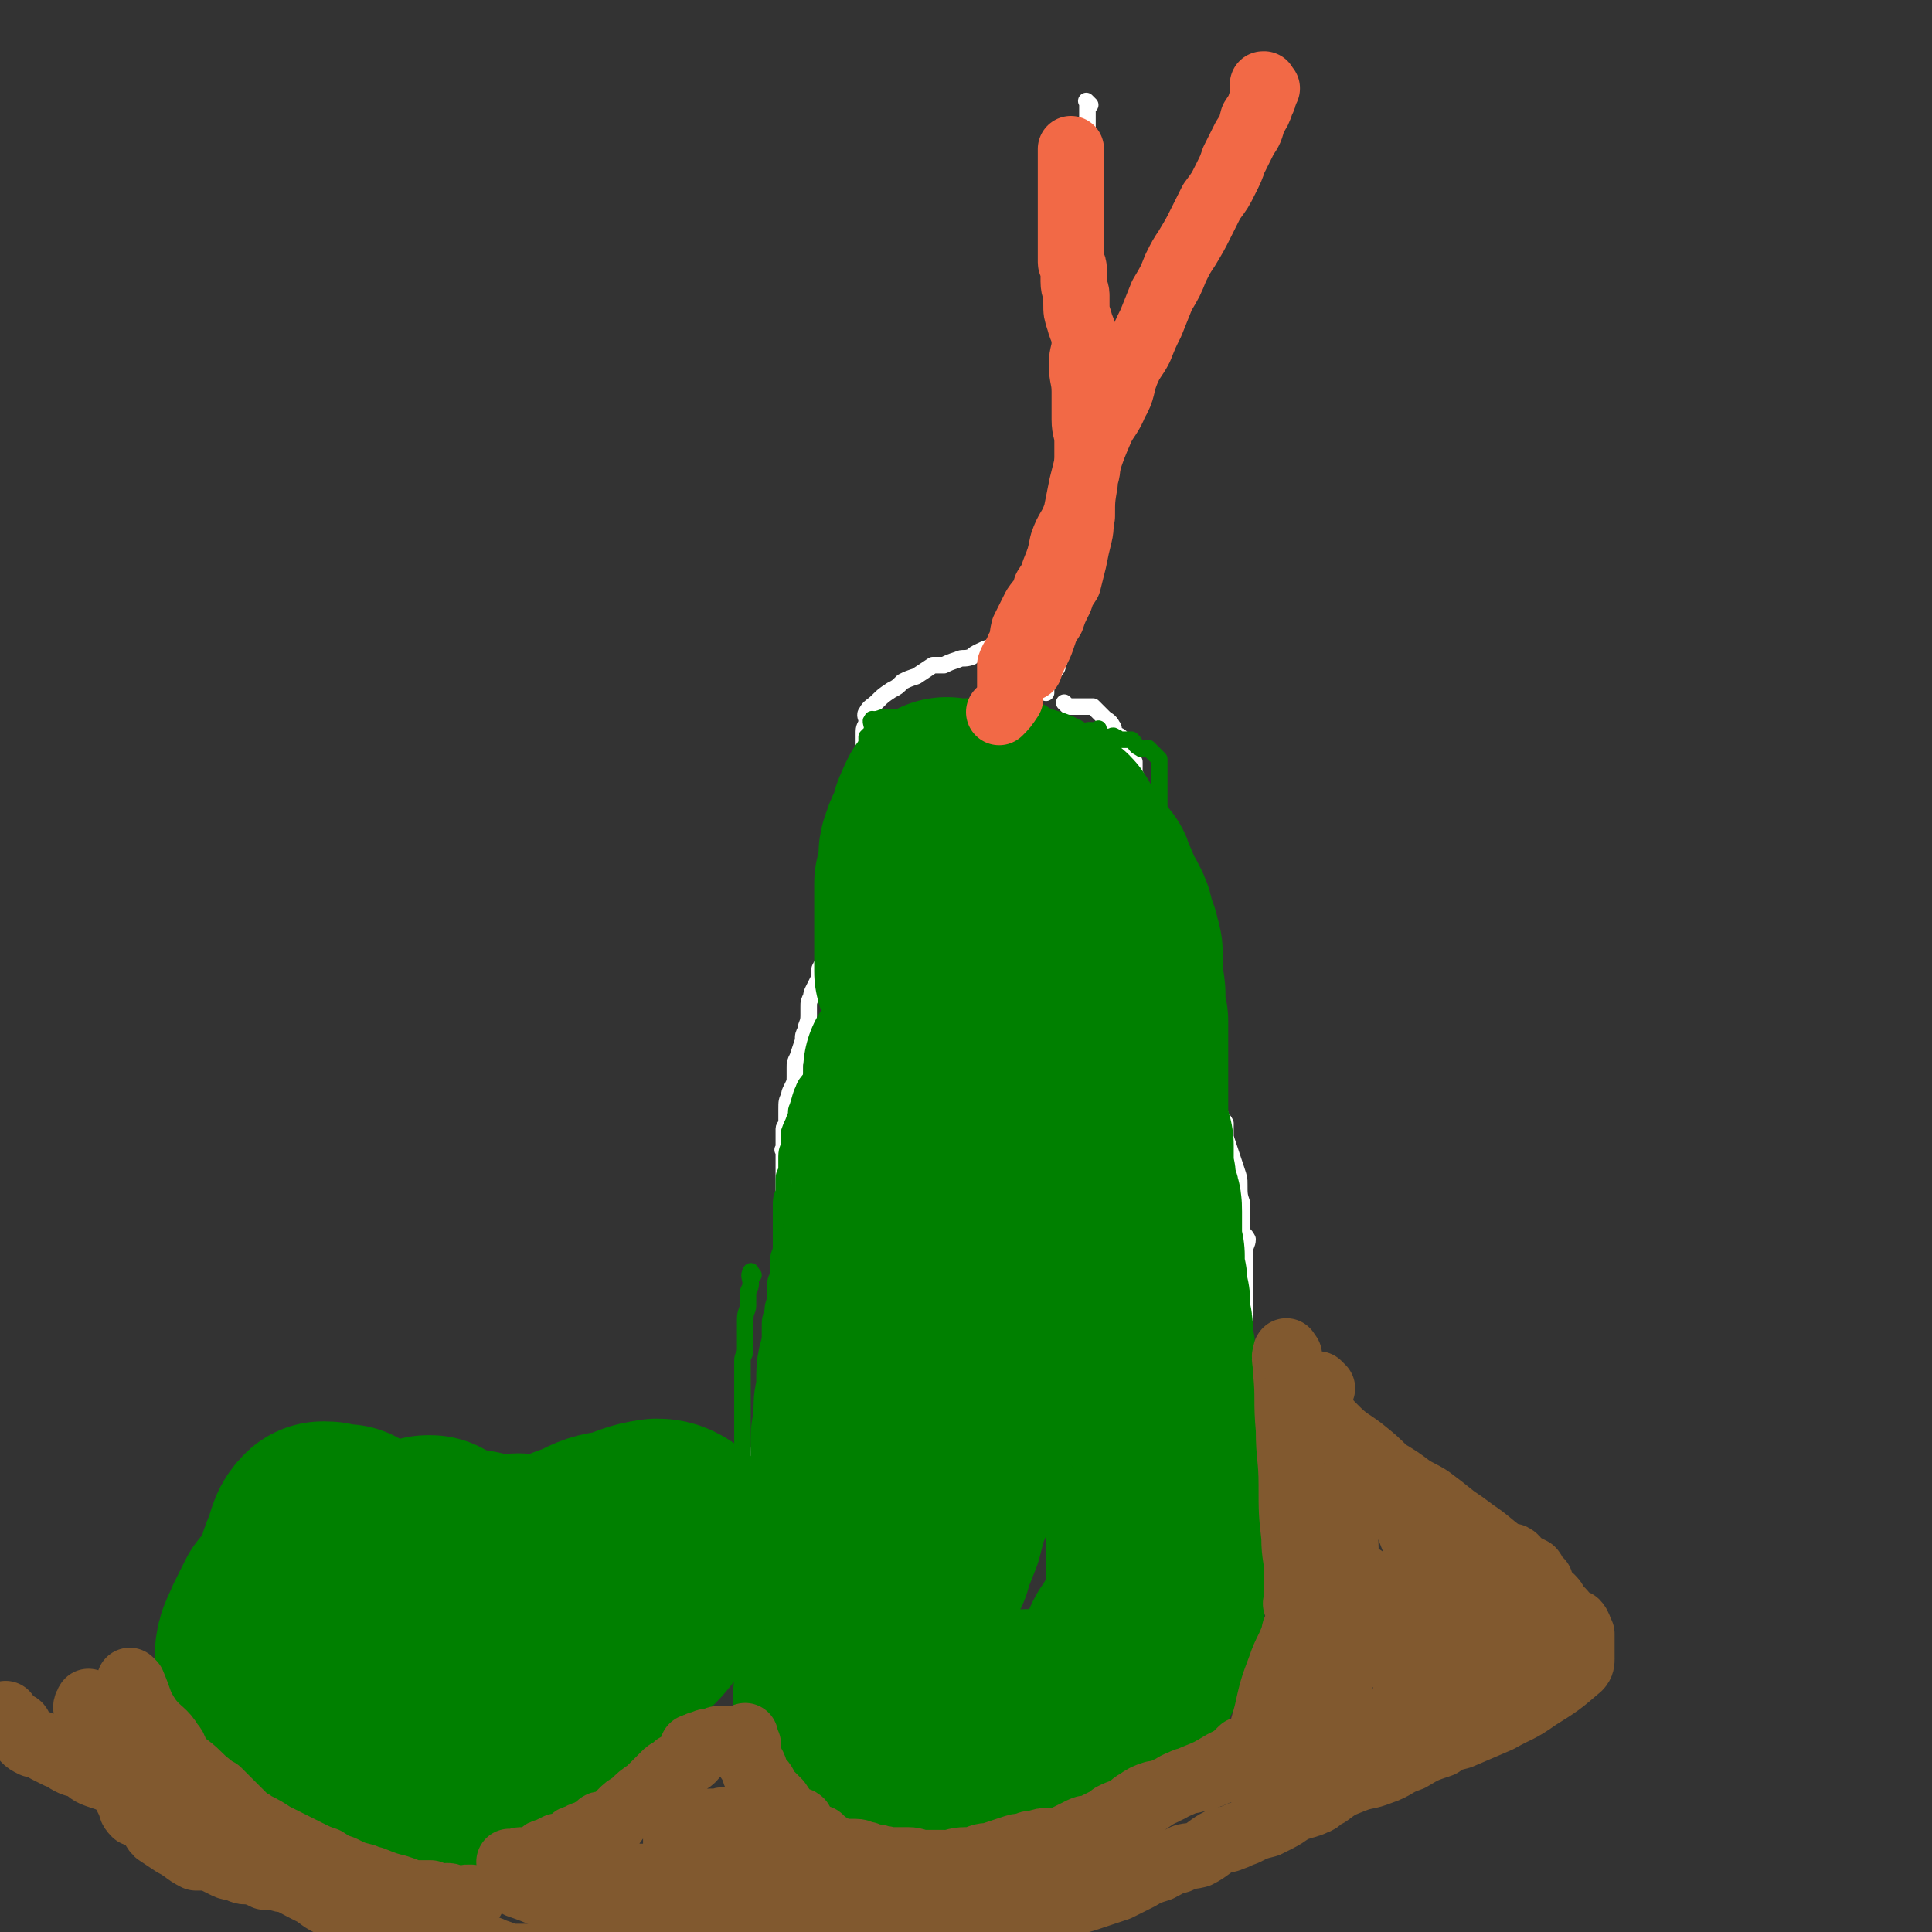<svg viewBox='0 0 700 700' version='1.1' xmlns='http://www.w3.org/2000/svg' xmlns:xlink='http://www.w3.org/1999/xlink'><rect x="0" y="0" width="700" height="700" fill="#333333" stroke="none"/><g fill='none' stroke='#FFFFFF' stroke-width='6' stroke-linecap='round' stroke-linejoin='round'><path d='M395,38c-1,-1 -1,-1 -1,-1 -1,-1 0,0 0,0 0,3 0,3 0,7 0,1 0,1 0,3 0,1 0,1 0,3 0,3 0,3 -1,6 0,3 0,3 -1,6 0,3 0,3 -1,6 0,3 0,3 -1,6 0,3 0,3 -1,5 0,3 -1,3 -1,6 0,3 0,3 0,7 0,2 0,2 0,4 0,0 0,0 0,1 0,2 0,2 0,4 0,3 -1,3 -1,6 0,1 0,1 0,3 0,2 0,2 0,4 0,1 0,1 0,3 0,1 0,1 0,3 0,1 0,1 0,2 0,1 0,1 0,3 0,1 0,1 0,3 0,1 0,1 0,2 0,0 0,0 0,1 0,1 0,1 0,2 0,0 0,0 0,1 0,1 0,1 0,2 0,1 0,1 0,2 0,0 0,0 0,1 0,1 0,1 0,2 0,0 0,0 0,1 0,2 0,2 0,4 0,0 0,0 0,0 0,0 0,-1 0,0 -1,0 0,0 0,1 0,1 0,1 0,2 0,0 0,0 0,1 0,0 0,0 0,0 0,1 0,1 0,3 0,0 0,0 0,0 0,0 0,0 0,0 0,1 0,1 0,2 0,1 0,1 0,2 0,0 0,0 0,1 0,0 0,0 0,1 0,2 0,2 0,4 0,0 0,0 0,0 0,1 0,1 0,3 0,0 0,0 0,1 0,0 0,0 0,0 0,1 0,1 0,2 0,1 0,1 0,2 0,1 0,1 0,2 0,0 0,0 0,0 0,1 0,1 0,2 0,1 0,1 0,3 0,0 0,0 0,0 0,2 -1,2 -1,4 0,2 -1,2 -1,4 0,1 0,1 0,2 0,0 0,0 0,1 0,2 -1,2 -1,4 0,1 0,1 0,2 0,2 0,2 -1,4 0,0 0,0 0,0 -1,2 -1,2 -1,5 -1,1 0,1 0,2 0,1 0,1 0,3 0,1 0,1 0,3 0,1 0,1 0,3 0,1 0,1 0,3 0,1 0,2 0,3 0,1 -1,1 -1,2 0,1 0,1 0,2 0,1 0,1 0,2 0,1 -1,1 -1,3 0,2 0,2 0,5 0,0 0,0 0,1 0,1 0,1 0,2 0,1 0,1 0,2 0,1 0,1 0,2 0,1 -1,1 -1,3 0,0 0,0 0,0 0,1 0,1 0,2 0,1 0,1 0,2 0,0 0,0 0,0 0,1 0,1 0,2 0,0 0,0 0,0 0,0 0,0 0,0 -1,-1 0,0 0,0 0,0 0,0 0,0 0,-1 -1,-2 0,-3 1,-3 2,-3 4,-6 1,-3 1,-4 2,-7 1,-3 1,-3 2,-6 1,-3 1,-3 2,-7 1,-4 0,-4 1,-7 1,-4 1,-4 2,-8 0,-2 0,-2 0,-5 0,-3 0,-3 0,-6 0,-3 0,-3 0,-7 0,-3 1,-3 1,-6 0,-3 0,-3 0,-5 1,-3 1,-3 2,-6 1,-2 0,-3 1,-5 0,-3 1,-3 1,-5 0,-2 -1,-2 0,-4 1,-2 1,-2 3,-5 1,-3 1,-3 3,-6 0,-1 0,-1 1,-2 1,-3 1,-3 3,-6 1,-3 1,-3 3,-6 1,-2 2,-2 3,-4 1,-2 1,-2 1,-4 0,-1 -1,-2 0,-3 1,-2 3,-1 4,-3 1,-1 0,-2 0,-3 0,-2 1,-2 2,-4 0,-1 0,-1 0,-3 0,0 0,0 0,-1 1,-2 1,-2 2,-4 1,-1 1,-1 2,-2 0,-1 0,-1 0,-3 0,-1 0,-1 0,-3 0,-1 1,-1 1,-3 0,0 0,0 0,-1 0,-1 0,-1 0,-3 0,0 0,0 0,0 0,-1 0,-1 0,-2 0,0 0,0 0,0 0,0 0,0 0,0 '/><path d='M387,256c-1,-1 -1,-1 -1,-1 -1,-1 0,0 0,0 0,0 0,0 0,0 0,0 0,0 0,0 -1,-1 0,0 0,0 0,0 0,0 0,0 0,0 0,0 0,0 -1,-1 0,0 0,0 0,0 0,0 0,0 0,0 0,0 0,0 -1,-1 0,0 0,0 1,1 1,1 2,1 1,0 1,0 1,0 2,0 2,0 4,0 0,0 0,0 1,0 1,0 1,0 2,0 0,0 0,0 1,1 1,1 1,1 3,3 1,1 2,1 3,3 1,1 0,2 1,3 1,1 1,0 2,1 2,2 2,2 3,5 0,1 -1,1 0,2 1,1 1,1 2,2 0,1 0,1 0,3 0,2 1,2 1,4 0,0 0,0 0,0 0,2 0,2 0,4 0,0 0,0 0,1 0,1 0,1 0,3 0,0 0,0 0,0 0,1 0,1 0,2 0,0 0,0 0,0 0,1 0,1 0,1 0,1 0,1 0,2 0,1 0,1 0,2 0,0 0,0 0,1 0,1 0,1 0,1 0,0 0,0 0,0 0,1 0,1 0,3 0,0 0,0 0,1 0,0 0,0 0,0 0,0 0,0 0,0 -1,-1 0,0 0,0 0,0 0,1 0,1 0,2 0,2 0,3 0,0 0,0 0,0 0,1 0,1 0,2 1,2 1,2 2,4 0,1 0,2 0,3 1,1 1,1 2,3 1,1 1,1 1,3 0,2 0,2 0,4 0,1 1,1 1,3 0,1 0,1 0,3 1,2 1,2 2,4 1,2 1,2 2,4 1,1 1,1 1,3 0,1 -1,1 0,3 2,4 3,4 5,8 0,1 0,1 0,2 0,2 0,2 1,4 1,3 1,3 2,6 0,2 0,2 1,4 1,3 1,3 2,7 0,2 0,2 1,4 1,3 1,3 2,6 1,2 1,2 2,5 1,2 0,2 1,4 1,3 0,3 2,6 0,2 1,2 2,4 0,3 0,3 0,5 1,3 1,3 2,6 1,3 1,3 2,6 1,3 1,3 1,5 0,4 0,4 1,7 0,1 0,1 0,2 0,1 0,1 0,3 0,2 0,2 0,5 0,1 1,1 2,3 0,2 -1,2 -1,5 0,1 0,1 0,3 0,2 0,2 0,4 0,1 0,1 0,3 0,2 0,2 0,5 0,1 0,1 0,3 0,3 0,3 0,6 0,1 0,1 0,3 0,2 0,2 0,4 0,3 0,3 0,6 0,1 -1,1 -1,3 0,3 0,3 0,6 0,3 -1,3 -2,5 0,4 0,4 0,7 0,2 0,2 0,4 0,2 -1,2 -1,5 0,2 0,2 0,5 0,2 0,2 0,4 0,2 0,2 0,4 0,2 0,2 0,4 0,2 -1,2 -1,5 -1,3 0,3 -1,7 0,2 -1,2 -1,5 0,2 1,2 1,4 0,2 -1,2 -1,5 0,2 0,2 0,4 0,2 0,2 0,4 0,1 0,1 0,3 0,2 0,2 0,4 -1,3 -1,3 -2,6 0,2 0,2 0,3 0,2 0,2 0,4 0,1 0,1 0,2 0,1 0,1 0,3 0,1 0,1 0,3 0,2 0,2 0,4 0,0 0,0 0,1 0,1 -1,1 -1,3 0,0 0,0 0,1 0,1 0,1 0,3 0,0 0,0 0,1 0,1 0,1 0,2 0,0 0,0 0,0 0,1 0,1 0,3 0,0 0,0 0,0 0,1 0,1 0,2 0,1 0,1 0,2 0,0 0,0 0,0 0,0 0,0 0,0 0,0 0,-1 0,0 -1,0 0,0 -1,1 -2,1 -2,1 -4,2 -3,1 -3,1 -6,3 -4,2 -3,2 -7,4 -2,0 -2,0 -5,0 -2,0 -2,0 -5,1 -3,1 -3,1 -6,2 -2,1 -2,1 -5,1 -3,1 -3,0 -7,1 -3,0 -3,1 -7,1 -2,0 -2,0 -4,0 -3,0 -3,0 -7,0 -3,0 -3,-1 -6,-1 -4,0 -4,0 -7,0 -2,0 -2,0 -5,0 -2,0 -2,0 -5,0 -2,0 -2,-1 -5,-1 -2,0 -2,0 -4,0 -4,-1 -4,-1 -8,-2 -3,0 -3,-1 -6,-1 -4,0 -4,0 -7,0 -2,0 -2,-1 -4,-1 -2,0 -2,0 -4,0 -2,0 -2,-1 -4,-1 0,0 0,0 -1,0 -1,0 -2,0 -3,0 -1,0 -1,-1 -2,-1 -3,-1 -3,-1 -6,-1 -1,0 0,0 -1,0 -2,0 -2,0 -4,0 0,0 0,0 0,0 -1,0 -1,-1 -2,-1 -1,0 -1,0 -2,0 0,0 0,0 -1,0 -1,0 -1,0 -3,0 -1,0 -1,0 -2,0 0,0 0,0 0,0 -1,-2 -2,-2 -2,-4 0,-1 0,-1 0,-3 0,-1 0,-1 -1,-3 -1,-2 -1,-2 -2,-4 -1,-2 -1,-2 -2,-5 -1,-2 0,-2 -1,-5 -1,-3 -1,-3 -2,-6 0,-1 0,-1 0,-3 0,-3 -1,-3 -1,-6 0,-3 0,-3 0,-7 0,-3 1,-3 1,-7 0,-3 -1,-3 -1,-7 0,-3 0,-3 0,-6 0,-4 0,-4 0,-7 0,-2 0,-2 0,-5 0,-3 0,-3 0,-6 0,-4 1,-4 1,-7 0,-3 0,-3 0,-6 0,-2 0,-2 0,-5 0,-3 1,-3 1,-7 0,-3 1,-3 1,-7 0,-3 0,-3 0,-6 0,-2 1,-2 1,-5 0,-2 0,-2 0,-4 0,-3 1,-3 1,-6 0,-2 0,-2 0,-4 1,-3 1,-3 2,-7 0,-2 0,-2 0,-4 0,-2 0,-2 0,-4 0,-2 1,-2 1,-5 1,-3 1,-3 1,-6 0,-2 0,-2 0,-5 0,-1 0,-1 0,-3 0,-2 0,-2 0,-4 0,-2 1,-2 1,-5 0,-1 0,-1 0,-3 0,-1 0,-1 0,-3 0,-2 0,-2 0,-4 0,-1 0,-1 0,-2 0,-2 0,-2 0,-4 0,-1 0,-1 0,-2 0,-1 0,-1 0,-3 0,-1 0,-1 0,-1 0,-1 0,-1 0,-2 0,0 0,0 0,-1 0,0 0,0 0,0 0,-1 0,-1 0,-2 0,0 0,0 0,0 0,0 0,0 0,0 -1,-1 0,0 0,0 0,0 0,0 0,-1 0,-1 0,-1 0,-2 0,0 0,0 0,0 0,-1 0,-1 0,-3 0,-1 0,-1 0,-2 0,-1 1,-1 1,-3 0,-1 0,-1 0,-3 0,-1 0,-1 0,-1 0,-3 0,-3 1,-5 0,-1 0,-1 1,-3 1,-2 1,-2 1,-4 0,-1 0,-1 0,-3 0,-2 0,-2 1,-4 1,-3 1,-3 2,-6 0,-2 0,-2 1,-4 0,-2 1,-2 1,-5 0,-1 0,-1 0,-3 0,-2 0,-2 1,-4 0,-1 0,-1 1,-3 1,-2 1,-2 2,-4 0,-1 0,-1 0,-3 1,-2 1,-2 2,-4 0,-2 0,-2 1,-3 1,-2 1,-2 2,-4 1,-1 0,-1 1,-3 1,-2 1,-2 2,-4 0,-1 0,-1 0,-2 1,-2 1,-1 2,-3 2,-3 2,-3 3,-6 1,-1 0,-1 1,-3 1,-1 1,-1 1,-3 1,-2 1,-2 1,-4 0,-1 0,-1 0,-3 1,-1 1,-1 2,-3 0,-1 0,-1 0,-3 0,-1 0,-1 0,-2 0,0 0,0 0,-1 0,-2 0,-2 0,-4 0,0 0,0 0,-1 0,-1 0,-1 0,-2 0,-1 0,-1 0,-3 0,0 0,0 0,-1 0,-1 0,-1 0,-3 0,0 0,0 0,-1 0,-2 0,-2 0,-4 0,0 0,0 0,-1 0,-1 0,-1 0,-2 0,0 0,0 0,0 0,-1 -1,-1 -1,-3 0,0 0,0 0,0 0,-2 -1,-2 -1,-5 0,-1 0,-1 0,-3 0,-1 0,-1 0,-2 0,-2 1,-2 1,-4 0,-1 -1,-2 0,-3 1,-2 2,-2 4,-4 2,-2 2,-2 5,-4 2,-1 2,-1 4,-3 2,-1 2,-1 5,-2 3,-2 3,-2 6,-4 0,0 0,0 0,0 0,0 0,0 1,0 1,0 1,0 3,0 2,-1 2,-1 5,-2 2,-1 2,0 5,-1 1,-1 1,-1 3,-2 4,-2 4,-1 9,-4 5,-3 5,-3 10,-6 5,-3 5,-3 9,-6 1,0 1,0 1,0 '/></g>
<g fill='none' stroke='#008000' stroke-width='6' stroke-linecap='round' stroke-linejoin='round'><path d='M273,462c-1,-1 -1,-2 -1,-1 -1,1 0,2 0,4 0,2 -1,2 -1,4 0,2 0,2 0,4 0,2 -1,2 -1,5 0,1 0,1 0,3 0,1 0,1 0,3 0,2 0,2 0,4 0,0 0,0 0,1 0,2 -1,2 -1,4 0,1 0,1 0,3 0,1 0,1 0,3 0,1 0,1 0,2 0,1 0,1 0,2 0,1 0,1 0,3 0,1 0,1 0,3 0,0 0,0 0,1 0,1 0,1 0,3 0,1 0,1 0,2 0,0 0,0 0,1 0,0 0,0 0,0 0,1 0,1 0,2 0,1 0,1 0,2 0,0 0,0 0,1 0,1 0,1 0,1 0,1 0,1 0,2 0,1 0,1 0,3 0,1 0,1 0,2 0,0 0,0 0,1 0,1 0,1 0,2 0,1 0,1 0,2 0,0 0,-1 0,-1 0,2 0,2 0,4 0,1 0,1 0,2 0,1 0,1 0,2 0,1 0,1 0,2 0,1 0,1 0,3 0,1 0,1 0,2 0,1 0,1 0,3 0,2 0,2 0,3 0,1 0,1 0,2 0,1 0,1 0,3 0,1 0,1 0,3 0,1 0,1 0,3 0,1 0,1 0,3 0,1 0,1 0,3 0,2 0,2 0,5 0,1 1,1 1,2 1,2 1,2 1,5 0,2 0,2 1,4 0,2 0,2 1,5 1,3 1,3 2,6 0,1 0,1 0,3 0,2 1,2 1,5 0,1 0,1 0,2 0,1 0,1 0,3 0,2 1,1 1,3 0,0 0,0 0,1 0,0 0,0 0,0 1,0 1,0 2,0 2,1 1,2 3,3 0,0 0,0 1,0 2,0 2,0 4,1 1,1 1,1 3,2 1,0 2,-1 3,0 0,0 -1,1 0,2 3,2 3,2 6,4 2,1 2,1 4,2 1,1 1,1 3,2 2,0 2,0 4,0 1,0 1,1 3,1 1,0 1,0 3,0 4,1 4,2 8,3 1,0 1,0 2,0 1,0 2,0 3,0 3,1 2,1 5,2 2,1 2,1 4,1 2,0 2,0 4,0 2,0 2,0 5,0 3,0 3,0 5,0 2,0 2,-1 4,-1 1,0 1,0 3,0 1,0 1,0 3,0 1,0 1,0 2,0 1,0 1,0 3,0 2,0 2,0 4,-1 0,0 0,0 0,0 1,0 2,0 3,0 2,0 2,0 4,0 1,0 1,0 1,0 1,0 1,0 2,0 1,0 1,0 2,0 1,0 1,-1 2,-1 0,0 0,0 1,0 1,0 1,0 2,0 0,0 0,0 0,0 0,0 0,0 0,0 1,0 1,0 1,0 2,0 2,-1 3,-1 1,-1 1,0 2,0 0,0 -1,0 -1,0 0,0 1,0 2,0 0,0 0,0 0,0 1,0 1,0 1,0 1,0 2,0 3,0 2,-1 1,-1 3,-2 0,0 0,0 1,0 0,0 0,0 0,0 1,0 1,0 2,0 0,0 0,0 0,0 1,0 1,0 2,-1 1,-1 0,-1 1,-2 1,0 1,1 2,0 0,-1 -1,-2 0,-3 1,-1 2,0 3,-1 1,-1 0,-1 1,-2 1,-1 2,-1 3,-2 1,-1 0,-2 1,-3 2,-3 3,-2 5,-5 0,-1 0,-1 0,-2 1,-1 1,-1 2,-3 1,-2 1,-2 2,-5 2,-2 2,-2 4,-5 1,-1 0,-2 1,-4 1,-3 2,-3 3,-7 0,-2 0,-2 0,-4 0,-2 0,-2 1,-5 0,-2 1,-2 1,-5 0,-3 0,-3 0,-6 0,-2 1,-2 1,-4 1,-3 1,-3 1,-5 0,-3 0,-3 0,-5 0,-3 0,-3 0,-5 0,-3 -1,-3 -1,-5 0,-3 0,-3 0,-6 0,-3 0,-3 0,-5 0,-3 0,-3 0,-6 0,-1 0,-1 0,-2 0,-1 0,-1 0,-3 0,-2 0,-2 0,-5 0,-1 0,-1 0,-2 0,-2 0,-2 0,-4 0,-2 0,-2 0,-5 0,-1 0,-1 0,-3 0,-2 0,-2 0,-4 0,-1 -1,-1 -1,-3 -1,-2 0,-2 0,-4 0,-2 0,-2 0,-4 0,-2 0,-2 0,-4 0,-2 0,-2 0,-4 0,-1 0,-1 0,-3 0,-1 0,-1 0,-3 0,-2 0,-2 0,-4 0,-1 0,-1 0,-3 0,-1 0,-1 0,-1 0,-2 0,-2 0,-4 0,-1 0,-1 0,-3 0,-2 0,-2 0,-4 0,-1 0,-1 0,-3 0,-2 0,-2 0,-5 0,-1 0,-1 0,-3 0,-1 0,-1 0,-3 0,-2 0,-2 0,-4 0,-1 0,-1 0,-2 0,-1 0,-1 0,-3 0,-1 0,-1 0,-3 0,-2 0,-2 0,-4 0,-1 0,-1 0,-3 0,-2 0,-2 0,-4 0,-1 0,-1 0,-3 0,-2 0,-2 0,-5 0,-1 0,-1 0,-3 0,-1 0,-1 0,-3 0,-2 0,-2 0,-4 0,-1 0,-1 0,-2 0,-1 0,-1 0,-3 0,-1 0,-1 0,-3 0,0 0,0 0,-1 0,-2 -1,-2 -1,-4 0,-1 0,-1 0,-3 0,-1 0,-1 0,-2 0,-1 0,-1 0,-2 0,-1 0,-1 0,-3 0,-1 0,-1 0,-2 0,-1 0,-1 0,-1 -1,-3 -1,-3 -2,-5 0,0 0,0 0,-1 0,-1 0,-1 0,-3 0,-1 0,-1 0,-3 0,-1 -1,-1 -1,-2 0,-1 0,-1 0,-3 -1,-1 -1,-1 -2,-3 -1,-1 -1,-1 -2,-3 0,-1 0,-1 0,-3 0,-1 -1,-1 -1,-2 0,-2 0,-2 0,-4 0,0 0,0 0,-1 0,-1 -1,-1 -1,-2 0,-1 0,-1 0,-2 -1,-2 -1,-2 -2,-4 -1,-1 -1,-1 -1,-3 0,-1 0,-1 0,-3 0,-1 0,-1 0,-3 0,-2 0,-2 -1,-4 -1,-1 -1,-1 -1,-3 -1,-2 -1,-2 -1,-4 0,-1 -1,-1 -1,-3 0,-1 0,-1 0,-3 0,-2 0,-2 0,-5 0,0 0,0 0,-1 0,-1 0,-1 0,-1 0,-2 0,-2 0,-3 0,-1 0,-1 0,-3 0,-1 0,-1 0,-2 0,-1 0,-1 0,-3 0,-2 0,-2 0,-3 0,0 0,0 0,0 0,-2 0,-2 0,-4 0,0 0,0 0,0 0,-1 0,-1 0,-2 0,0 0,0 0,-1 0,-1 0,-1 0,-2 0,0 0,0 0,0 0,0 0,-1 0,-1 -1,-1 -1,-1 -2,-2 -1,-1 -1,-1 -2,-2 -1,0 -2,1 -3,0 -2,-1 -1,-1 -3,-3 0,0 0,0 0,0 -1,0 -1,0 -1,0 -2,0 -2,0 -3,0 -1,0 -1,-1 -2,-1 -1,-1 -1,0 -2,0 -1,0 -1,0 -3,0 0,0 0,0 -1,0 0,0 0,0 0,0 0,-1 0,-2 0,-3 0,0 0,1 0,1 0,0 0,0 0,0 -1,0 -1,0 -2,0 0,0 0,0 0,0 0,0 0,0 0,0 -1,-1 0,0 0,0 0,0 0,0 0,0 0,0 0,0 0,0 -2,-1 -2,0 -3,0 0,0 0,0 0,0 -1,0 -1,0 -3,0 -2,-1 -2,-1 -4,-2 -1,0 -1,0 -2,-1 -4,-2 -4,-2 -7,-4 -3,-1 -3,0 -6,-1 -1,0 -1,0 -2,0 -3,0 -3,-1 -6,-1 -2,0 -2,0 -4,0 -2,0 -2,0 -4,0 -2,0 -2,0 -4,0 -2,0 -2,1 -4,1 -3,0 -3,0 -6,0 -1,0 -1,0 -3,1 -3,1 -3,1 -6,2 -2,0 -2,0 -3,0 -1,0 -1,0 -3,0 -1,0 -1,0 -3,0 -1,0 -1,0 -2,0 0,0 0,0 -1,0 -1,0 -1,0 -2,1 0,0 0,0 0,0 0,0 0,0 0,0 0,0 0,0 0,0 -1,-1 -1,0 -2,0 0,0 0,0 0,0 0,0 0,-1 0,0 -1,0 0,1 0,3 0,0 0,1 0,1 -1,1 -1,1 -2,2 0,1 0,1 0,2 0,0 0,0 0,1 0,1 0,1 -1,2 0,1 -1,1 -1,2 0,1 0,1 0,3 0,2 -1,2 -1,4 0,1 0,1 0,2 0,1 0,1 0,3 0,1 0,1 0,3 0,2 0,2 0,4 0,2 0,2 0,4 0,2 0,2 0,4 0,2 1,2 1,5 0,2 0,2 0,4 0,1 1,1 1,3 0,1 0,1 0,3 0,1 0,1 0,3 0,1 0,1 0,3 0,1 0,1 0,3 0,2 -1,2 -1,4 0,1 0,1 0,3 0,1 0,1 0,2 0,1 0,1 0,3 0,1 0,1 0,2 0,1 0,1 0,2 0,2 0,2 0,4 0,1 0,1 0,2 0,1 0,1 0,2 0,1 0,1 0,2 0,1 0,1 0,3 0,0 0,1 0,1 -2,2 -3,1 -4,3 -1,1 0,1 0,2 -1,1 -2,1 -3,2 0,1 0,1 0,2 -1,1 -1,0 -2,1 -1,1 -1,1 -2,2 -1,1 -1,1 -1,3 0,1 1,2 0,3 -1,2 -2,1 -4,4 0,1 0,1 0,3 0,1 0,1 0,3 0,1 0,1 0,3 0,2 -1,2 -2,4 -1,2 -2,2 -3,5 -1,2 -1,3 -2,6 -1,2 0,2 -1,4 -1,3 -1,2 -2,5 0,2 0,2 0,4 0,2 -1,2 -1,5 0,2 0,2 0,4 0,2 -1,2 -1,4 0,2 0,2 0,4 0,2 -1,2 -1,5 0,2 0,2 0,4 0,2 0,2 0,4 0,2 0,2 0,4 0,2 0,2 0,4 0,2 -1,2 -1,5 0,2 0,2 0,4 0,2 -1,2 -1,4 0,2 0,2 0,4 0,3 -1,3 -1,6 -1,3 -1,3 -1,6 0,3 0,3 0,5 0,2 0,2 0,4 0,3 0,3 0,6 0,2 0,2 0,4 0,2 0,2 0,5 0,2 -1,2 -1,4 0,2 0,2 0,5 0,2 0,2 0,5 0,1 0,1 0,3 0,2 0,2 0,4 0,2 0,2 0,4 0,3 0,3 0,6 0,1 0,1 0,3 0,1 0,1 0,3 0,2 0,2 0,5 0,2 0,2 0,5 0,1 0,1 0,3 0,1 0,1 0,3 0,1 0,1 0,3 0,3 -1,3 -1,7 0,1 0,1 0,1 '/></g>
<g fill='none' stroke='#008000' stroke-width='24' stroke-linecap='round' stroke-linejoin='round'><path d='M349,426c-1,-1 -1,-1 -1,-1 -1,-1 0,0 0,0 0,11 0,11 -1,22 0,11 0,11 -2,22 -1,9 -1,9 -3,17 -1,9 0,9 -2,18 -1,6 -2,6 -3,11 -1,4 0,4 -1,8 0,0 0,0 0,0 0,0 0,0 0,0 0,0 0,0 0,0 -1,-1 0,0 0,0 0,0 0,0 0,0 0,0 0,0 0,0 '/></g>
<g fill='none' stroke='#008000' stroke-width='80' stroke-linecap='round' stroke-linejoin='round'><path d='M382,415c-1,-1 -1,-1 -1,-1 -1,-1 0,0 0,0 0,0 0,0 0,0 -1,5 -1,5 -3,9 -2,7 -2,7 -5,14 -3,9 -3,9 -6,18 -3,10 -3,10 -6,20 -3,10 -2,10 -6,19 -3,10 -4,10 -8,20 -3,10 -3,10 -7,20 -2,7 -2,7 -4,15 -1,4 0,5 -1,9 0,2 -1,2 -1,4 0,1 0,1 0,2 0,0 0,1 0,1 0,0 0,-1 0,-1 2,-5 2,-5 4,-10 2,-8 2,-8 5,-15 2,-7 2,-7 4,-14 2,-12 2,-12 4,-23 1,-8 1,-8 2,-15 1,-11 0,-11 1,-22 1,-7 1,-7 2,-14 1,-6 0,-6 1,-13 0,-5 1,-5 1,-10 0,-4 0,-4 0,-9 0,-3 0,-3 0,-6 0,-2 0,-2 0,-5 0,-1 0,-1 0,-3 0,-1 0,-1 0,-2 0,-1 0,-1 0,-2 0,-1 0,-1 0,-1 0,-2 0,-2 0,-3 0,0 0,1 0,1 0,0 0,0 0,0 -1,0 -2,0 -3,0 0,0 1,0 1,0 0,0 0,0 0,0 -1,0 -1,0 -1,0 -1,0 0,0 0,0 -1,0 -1,0 -2,-1 0,-1 0,-1 0,-2 0,0 0,0 0,0 -1,0 -1,0 -2,0 -1,-1 -1,-1 -2,-2 0,0 0,0 0,0 -1,0 -1,0 -1,0 -1,0 0,0 0,0 -1,0 -1,0 -2,0 0,0 0,0 0,-1 0,0 0,0 0,0 -1,0 -1,0 -3,0 0,0 0,0 0,0 -1,0 -1,1 -2,0 0,0 0,-1 0,-2 0,0 0,0 0,0 0,0 0,0 0,0 -1,-1 -1,-1 -2,-2 0,0 0,0 0,0 0,0 0,0 0,0 -1,-1 0,0 0,0 0,0 0,0 0,0 0,0 0,0 0,0 -1,-1 0,0 0,0 0,0 0,0 0,0 0,0 0,0 0,0 -2,-1 -4,-1 -4,-1 -1,-1 0,0 1,0 0,0 0,0 0,0 0,0 0,0 0,0 -2,-1 -2,0 -3,0 0,0 1,0 1,0 0,0 0,0 -1,0 0,0 0,0 0,0 0,0 0,0 0,0 -1,-1 0,0 0,0 0,0 0,0 0,0 -1,0 -1,0 -2,1 0,1 0,1 0,3 0,1 0,1 0,2 0,0 0,0 0,1 0,0 0,0 0,0 0,1 0,1 0,2 0,1 0,1 0,3 0,0 0,0 0,1 0,1 -1,1 -1,2 0,1 0,1 0,2 0,1 0,1 0,2 0,1 1,1 0,2 -1,1 -2,1 -3,2 0,0 1,0 1,0 0,1 0,2 0,3 0,1 0,1 0,2 0,1 0,1 0,3 0,0 0,0 0,0 0,0 0,0 0,0 0,1 0,2 0,3 0,1 -1,1 -1,3 0,1 0,1 0,2 0,0 0,0 0,1 0,0 0,0 0,0 0,1 0,1 0,3 0,1 0,1 0,2 0,1 0,1 0,2 0,1 0,1 0,3 0,0 0,0 0,1 0,1 0,1 0,2 -1,0 -1,0 -2,1 0,1 0,1 0,2 0,1 0,1 0,2 0,1 0,1 0,1 0,0 0,0 0,0 0,1 0,1 0,3 0,0 0,0 0,1 0,0 0,0 0,1 0,1 -1,0 -1,1 0,1 0,1 0,2 -1,1 -1,1 -2,2 0,1 0,1 0,2 0,1 0,1 0,2 0,1 0,1 0,2 0,0 0,0 0,1 0,1 0,1 -1,2 -1,2 -1,2 -2,4 0,1 0,1 0,2 0,0 0,0 0,1 0,1 0,1 0,2 0,0 0,0 0,1 0,2 0,2 0,4 0,0 0,0 0,1 0,1 0,2 0,3 0,0 0,0 0,0 0,1 -1,1 -1,2 0,1 0,1 0,2 0,0 0,1 0,1 -1,2 -1,1 -1,3 -1,1 0,1 0,1 0,2 -1,2 -1,3 -1,1 -2,1 -2,3 0,2 0,2 0,4 0,0 0,0 0,1 0,1 0,1 0,2 0,1 0,1 0,1 0,2 -1,2 -1,4 0,1 0,1 0,2 0,1 0,1 0,2 0,1 0,1 0,3 0,0 0,0 0,0 0,2 -1,2 -1,4 0,0 0,0 0,1 0,1 0,1 0,2 0,1 0,1 0,2 0,0 0,0 0,1 0,1 0,1 0,3 0,1 0,1 0,2 0,1 0,1 0,3 0,0 0,0 0,0 0,1 0,1 0,3 0,1 0,1 0,3 0,1 -1,1 -1,2 0,1 0,1 0,3 0,1 0,1 0,2 0,1 0,1 0,2 0,1 0,1 0,3 0,1 0,1 0,2 0,0 0,0 0,1 0,1 0,1 0,3 0,1 0,1 0,2 0,0 0,0 0,1 0,0 0,0 0,0 0,1 0,1 0,2 0,1 0,1 -1,2 0,1 -1,1 -1,2 -1,2 -1,2 -1,4 0,0 0,0 0,1 0,1 0,1 0,2 0,0 0,0 0,1 0,1 0,1 0,2 0,0 0,0 0,1 0,1 0,1 0,2 0,0 0,0 0,1 0,0 0,0 0,0 0,1 0,1 0,3 0,1 0,1 0,3 0,1 0,1 0,2 0,1 0,1 0,2 0,1 0,1 -1,3 0,1 0,1 0,2 -1,0 0,0 0,1 0,1 -1,1 -1,2 0,0 0,0 0,1 0,1 0,1 0,2 0,1 0,1 0,3 0,0 0,0 0,0 0,1 0,1 0,1 0,1 0,1 0,2 0,1 0,1 0,2 0,0 0,0 0,1 0,0 0,0 0,0 0,1 0,1 0,2 0,0 0,0 0,1 0,0 0,0 0,0 0,0 0,0 0,0 -1,-1 0,0 0,0 0,0 0,0 0,0 0,1 0,1 0,2 1,1 1,1 2,2 1,1 2,0 3,0 0,0 0,0 0,0 3,1 3,1 5,2 0,0 0,0 0,0 1,0 1,0 2,0 1,0 1,0 1,0 2,0 2,0 3,0 0,0 0,0 0,0 2,1 3,1 4,1 1,1 0,0 0,0 0,0 0,0 0,0 1,0 1,0 2,0 1,0 1,0 1,0 2,0 2,0 3,0 0,0 0,0 0,0 0,0 -1,-1 0,0 1,0 3,1 5,2 0,0 -1,-1 -1,-1 1,0 2,0 3,0 1,0 1,0 1,0 2,0 2,0 3,0 0,0 0,0 0,0 1,0 1,0 2,0 2,0 2,0 3,0 0,0 0,0 1,0 1,0 1,0 2,0 1,0 1,0 2,0 0,0 0,0 1,0 0,0 0,0 1,0 0,0 0,0 1,0 1,0 1,0 1,0 2,0 1,1 3,1 1,0 1,0 1,0 1,0 1,0 2,0 0,0 0,0 1,0 2,0 2,0 4,0 0,0 0,0 1,0 1,0 1,-1 3,-1 1,0 1,0 2,0 1,0 1,0 2,0 0,0 0,0 1,0 0,0 0,0 0,0 0,0 0,0 0,0 1,0 1,0 2,0 0,0 0,0 0,0 0,0 -1,0 0,0 0,-1 0,0 1,0 0,0 0,0 0,0 2,0 2,0 3,0 1,0 1,-1 2,-1 1,-1 1,0 3,0 1,0 1,0 3,0 0,0 0,0 1,0 1,0 1,0 2,0 0,0 0,0 0,0 1,0 1,0 1,0 2,-1 1,-2 3,-3 1,0 1,1 2,0 0,-1 -1,-1 0,-2 1,-1 2,0 3,-1 1,-1 1,-2 2,-3 0,0 0,0 0,0 1,-2 1,-2 2,-4 0,0 1,0 1,-1 1,-2 1,-2 2,-4 0,-1 0,-1 0,-3 0,-1 0,-2 0,-3 1,-2 1,-1 2,-3 2,-4 3,-4 5,-7 0,-1 0,-2 0,-3 0,-2 1,-2 1,-4 1,-3 1,-3 1,-6 0,-2 0,-2 0,-5 0,-2 0,-2 0,-4 0,-2 0,-2 0,-5 0,-1 0,-1 0,-3 0,-2 0,-2 0,-4 0,-1 0,-1 0,-3 0,-2 0,-2 0,-4 0,-1 0,-1 0,-3 0,-2 0,-2 0,-4 0,-1 0,-1 0,-3 0,-1 0,-1 0,-2 0,-1 0,-1 0,-2 0,-2 0,-2 0,-3 0,-2 0,-2 0,-3 0,0 0,0 0,-1 0,0 0,0 0,0 0,-2 0,-2 0,-4 0,0 0,0 0,-1 0,-1 0,-1 0,-2 0,-1 0,-1 0,-2 0,0 0,0 0,-1 0,-2 0,-2 0,-4 0,-1 0,-1 0,-3 0,-2 0,-2 -1,-4 0,-1 -1,-1 -1,-2 -1,-2 0,-2 -1,-5 0,-2 -1,-2 -1,-4 0,-1 0,-1 0,-3 0,-2 -1,-2 -1,-5 0,0 0,0 0,-1 0,-1 0,-1 0,-3 0,-2 -1,-2 -1,-4 0,-1 0,-1 0,-2 0,-1 0,-1 0,-3 0,0 0,0 0,-1 0,-1 -1,-1 -1,-2 0,-2 0,-2 0,-4 0,0 0,0 0,-1 0,-1 -1,-1 -1,-3 0,-1 0,-1 0,-2 0,-1 0,-1 0,-3 0,-1 0,-1 0,-2 0,-1 -1,-1 -1,-2 0,-1 0,-1 0,-3 0,-1 0,-1 0,-3 0,-1 0,-1 0,-2 0,-1 0,-1 0,-1 0,-2 0,-2 0,-4 0,0 0,0 0,-1 0,-2 0,-2 -1,-4 0,-1 -1,-1 -1,-3 0,-1 0,-1 0,-2 0,0 0,0 0,-1 0,-2 -1,-2 -1,-4 0,-1 0,-1 0,-3 0,-1 0,-1 0,-2 0,-1 0,-1 0,-3 0,-1 0,-1 0,-2 -1,-2 -1,-2 -1,-4 -1,-1 -1,-1 -1,-2 0,-2 0,-2 0,-4 0,0 0,0 0,-1 0,-1 0,-1 0,-2 0,-2 0,-2 0,-4 0,0 0,0 0,-1 0,-1 0,-1 0,-2 0,-1 0,-1 0,-2 0,-1 0,-1 0,-3 0,0 0,0 0,0 0,-2 0,-2 0,-4 0,-1 0,-1 0,-2 0,-1 0,-1 0,-2 0,-1 0,-1 0,-3 0,-1 0,-1 0,-1 0,-2 0,-2 0,-4 0,0 0,0 0,-1 0,-1 0,-1 0,-3 0,-1 -1,-1 -1,-2 0,-1 0,-1 0,-3 0,-1 0,-1 0,-3 0,-1 0,-1 0,-2 0,-2 -1,-2 -1,-5 0,0 0,0 0,-1 0,-2 0,-2 0,-4 0,-1 0,-1 0,-2 0,-1 0,-1 0,-3 0,-1 -1,-1 -1,-3 0,-1 0,-1 0,-1 -1,-2 -1,-2 -2,-4 0,0 0,0 0,-1 0,-2 0,-2 -1,-4 -1,-2 -1,-2 -3,-4 0,-1 -1,-1 -1,-1 0,-1 0,-2 0,-3 0,-1 -1,-1 -2,-3 0,-1 0,-1 0,-2 0,-1 -1,0 -1,-1 -1,-2 -1,-2 -3,-4 -1,-1 -2,0 -3,-1 0,-1 0,-1 0,-2 -1,-2 -2,-2 -3,-4 -1,-1 -1,-1 -1,-3 -1,-1 0,-1 -1,-2 -1,-1 -1,0 -2,-1 -2,-2 -2,-2 -5,-4 -1,0 -1,-1 -2,-1 -1,0 -1,0 -3,0 0,0 0,0 -1,0 -1,0 -1,0 -2,0 -1,0 -1,0 -3,0 -1,-1 -1,-1 -3,-2 -1,0 -1,0 -3,0 -2,0 -2,-1 -4,-1 -1,0 -1,0 -2,0 -1,0 -1,0 -1,0 -1,0 0,0 0,0 -2,0 -2,0 -4,0 -1,0 -1,0 -2,0 0,0 0,0 -1,0 0,0 0,0 0,0 0,0 0,0 0,0 0,0 0,-1 0,0 -1,1 -1,2 -2,4 0,2 0,2 -1,4 -1,3 -2,3 -3,7 -1,2 0,2 0,5 -1,3 -1,3 -2,7 0,3 0,3 0,6 0,2 0,2 0,4 0,2 0,2 0,4 0,2 0,2 0,4 0,2 0,2 0,4 0,0 0,0 0,1 0,1 0,1 0,2 0,1 0,1 0,2 0,0 0,-1 0,-1 0,1 0,1 0,2 0,0 0,0 0,0 0,1 0,1 0,3 0,0 0,0 0,1 0,1 1,1 1,2 1,2 0,2 1,4 1,2 1,2 2,4 0,1 0,1 0,3 0,1 0,1 0,3 0,1 0,1 0,3 1,3 2,3 2,7 0,4 -1,4 -2,8 -1,4 -1,4 -3,7 -1,3 -2,3 -4,6 '/><path d='M145,573c-1,-1 -1,-1 -1,-1 -1,-1 0,0 0,0 1,-2 1,-2 3,-5 2,-2 1,-3 4,-5 2,-1 2,-1 4,-2 0,0 0,0 1,0 0,0 0,0 0,0 0,0 0,0 0,1 1,3 2,3 3,7 1,4 0,4 1,8 0,0 0,0 0,1 0,0 0,0 0,0 0,0 0,0 0,0 -1,-1 0,0 0,0 0,0 0,0 0,0 0,0 1,0 1,0 5,-3 5,-4 10,-7 2,-1 3,-1 6,-2 3,-1 3,-1 7,-1 3,0 3,-1 6,0 3,1 2,2 5,3 1,0 1,-1 2,0 1,1 1,1 1,2 1,2 1,2 1,4 0,2 0,2 0,4 0,1 1,1 0,2 -1,1 -2,1 -4,2 -5,2 -4,2 -9,3 -5,1 -5,0 -11,0 -3,0 -3,0 -6,0 -4,-1 -4,-1 -8,-2 -2,-1 -3,-1 -5,-2 -4,-2 -4,-2 -8,-5 -3,-2 -3,-2 -6,-4 -4,-2 -5,-1 -9,-4 -2,-2 -1,-3 -3,-5 -2,-3 -2,-3 -5,-6 0,0 0,0 0,0 0,-1 0,-1 0,-2 0,0 0,-1 0,-1 -1,0 -1,0 -2,0 0,0 0,0 0,0 -1,0 -1,0 -1,0 -2,0 -2,-1 -4,-1 0,0 -1,0 -1,0 -2,2 -2,3 -3,6 -1,4 -2,4 -3,9 -1,6 -1,6 -1,12 0,5 1,5 2,9 1,4 1,4 2,8 1,3 0,3 2,6 2,4 2,4 5,8 2,3 2,3 5,6 5,5 6,5 12,9 7,4 7,5 14,7 6,3 7,4 14,4 5,0 5,-2 11,-4 3,-1 3,-1 6,-3 4,-2 4,-2 8,-6 3,-3 3,-3 6,-6 2,-2 3,-2 5,-5 2,-3 2,-3 4,-6 2,-2 2,-2 4,-4 0,-1 0,-1 0,-2 2,-3 3,-3 4,-6 1,-4 1,-4 0,-8 -1,-3 -1,-4 -3,-6 -6,-5 -6,-5 -13,-8 -11,-6 -11,-6 -23,-9 -8,-2 -9,-1 -17,-2 -9,-1 -9,-1 -17,0 -10,2 -10,3 -20,6 -5,3 -5,2 -10,6 -4,3 -4,3 -8,7 -2,4 -2,4 -4,8 -2,5 -3,5 -3,11 0,3 0,3 2,6 4,4 4,5 10,7 12,5 12,5 25,7 10,1 11,1 21,-1 11,-2 11,-2 21,-6 9,-2 9,-2 17,-6 10,-3 10,-3 19,-8 8,-4 8,-3 15,-8 5,-4 5,-4 9,-9 3,-4 3,-4 6,-9 1,-4 1,-4 3,-7 1,-3 0,-3 1,-6 0,-1 0,-1 0,-2 0,-2 0,-2 0,-3 0,0 0,0 0,0 -3,-2 -4,-3 -7,-3 -7,1 -7,2 -14,4 -6,1 -6,1 -12,4 -6,2 -5,2 -11,4 -4,2 -4,1 -9,3 -4,1 -3,1 -7,2 -1,0 -1,0 -3,0 -2,0 -2,1 -4,1 0,0 0,0 0,0 0,0 0,0 0,0 -1,-1 0,-1 0,-2 0,0 0,0 0,-1 0,0 0,0 0,0 0,0 0,0 0,0 0,0 0,0 0,0 1,6 1,6 2,11 '/></g>
<g fill='none' stroke='#F26946' stroke-width='24' stroke-linecap='round' stroke-linejoin='round'><path d='M373,242c-1,-1 -1,-1 -1,-1 -1,-1 0,0 0,0 0,0 0,0 0,0 0,0 0,0 0,0 -1,-1 0,0 0,0 1,0 1,-1 2,-2 1,-2 1,-2 2,-4 1,-2 1,-2 2,-5 1,-3 1,-3 3,-6 1,-3 1,-3 3,-7 1,-3 1,-3 3,-6 1,-4 1,-4 2,-8 1,-5 1,-5 2,-9 1,-4 0,-4 1,-7 0,-6 0,-6 1,-12 0,-3 1,-3 1,-7 0,-4 0,-4 0,-8 0,-4 -1,-4 -1,-8 0,-5 0,-5 0,-10 0,-5 -1,-5 -1,-10 0,-4 1,-4 1,-8 0,-4 -1,-4 -2,-8 -1,-3 -1,-3 -1,-6 0,-1 0,-1 0,-3 0,-2 -1,-2 -1,-5 0,-2 0,-2 0,-5 0,-1 -1,-1 -1,-2 0,-2 0,-2 0,-4 0,-1 0,-1 0,-3 0,-1 0,-1 0,-3 0,-1 0,-1 0,-2 0,-1 0,-1 0,-3 0,-1 0,-1 0,-2 0,-2 0,-2 0,-4 0,-2 0,-2 0,-3 0,-1 0,-1 0,-3 0,0 0,0 0,-1 0,-1 0,-1 0,-2 0,-2 0,-2 0,-4 0,-1 0,-1 0,-1 0,-2 0,-2 0,-3 0,-1 0,-1 0,-3 0,0 0,0 0,0 '/><path d='M459,32c-1,-1 -1,-1 -1,-1 -1,-1 0,0 0,0 0,0 0,0 0,0 0,0 0,-1 0,0 -1,0 0,1 0,2 0,2 0,2 -1,4 -1,3 -1,3 -3,6 -1,4 -1,4 -3,7 -2,4 -2,4 -4,8 -1,3 -1,3 -3,7 -2,4 -2,4 -5,8 -2,4 -2,4 -4,8 -2,4 -2,4 -5,9 -2,3 -2,3 -4,7 -2,5 -2,5 -5,10 -2,5 -2,5 -4,10 -2,4 -2,4 -4,9 -2,4 -3,4 -5,9 -2,5 -1,6 -4,11 -2,5 -3,5 -5,9 -3,7 -3,7 -5,13 -1,4 -1,4 -2,8 -1,5 -1,5 -2,10 -2,6 -3,5 -5,11 -1,5 -1,5 -3,10 -1,3 -1,3 -3,6 -1,4 -2,4 -4,7 -2,4 -2,4 -4,8 -1,4 0,4 -2,7 -1,3 -2,3 -3,6 0,2 0,2 0,4 0,2 0,2 0,4 0,1 0,1 0,3 0,0 0,0 0,1 0,0 0,0 0,0 -2,3 -2,3 -4,5 0,0 0,0 0,0 '/></g>
<g fill='none' stroke='#81592F' stroke-width='24' stroke-linecap='round' stroke-linejoin='round'><path d='M478,510c-1,-1 -1,-1 -1,-1 -1,-1 0,0 0,0 0,0 0,0 0,0 0,0 0,0 0,0 -1,-1 0,0 0,0 0,0 0,0 0,0 0,0 0,0 0,0 -1,-1 0,0 0,0 0,0 0,0 0,0 0,0 0,0 0,0 -1,-1 0,0 0,0 0,0 0,0 0,0 0,0 -1,-1 0,0 0,0 1,1 2,3 2,3 2,3 5,6 4,4 5,4 9,7 5,4 5,4 9,8 5,3 5,3 9,6 3,2 4,2 7,4 4,3 4,3 9,7 3,2 3,2 7,5 6,4 6,5 12,9 1,1 1,0 2,0 2,1 1,2 3,3 2,1 2,1 4,2 1,1 0,2 2,3 0,1 0,1 1,1 0,0 0,0 0,0 0,0 0,1 0,1 0,0 0,0 0,0 0,0 0,0 0,0 -1,-1 0,0 0,0 0,0 0,0 0,0 0,0 0,0 0,0 -1,-1 0,0 0,0 0,0 0,0 0,0 0,0 0,0 0,0 -1,-1 0,0 0,0 0,0 0,0 0,0 0,0 0,0 0,0 -1,-1 0,0 0,0 0,0 0,0 0,0 0,1 0,1 0,2 0,0 0,0 0,0 0,0 0,-1 0,0 -1,0 -1,1 0,2 1,1 1,0 2,1 1,0 1,0 2,0 1,1 1,1 2,3 1,1 1,1 2,2 2,2 1,3 3,5 1,0 1,-1 2,-1 1,1 1,2 2,4 0,1 0,1 0,2 0,0 0,0 0,1 0,0 0,0 0,1 0,0 0,0 0,0 0,1 0,1 0,3 0,1 0,1 0,2 0,1 0,2 -1,3 -7,6 -7,6 -15,11 -7,5 -7,4 -14,8 -7,3 -7,3 -14,6 -4,1 -4,1 -7,3 -6,2 -6,2 -11,5 -6,2 -5,3 -11,5 -5,2 -5,1 -10,3 -5,2 -5,2 -9,5 -3,1 -2,2 -5,3 -2,1 -3,1 -6,2 -3,1 -3,2 -7,4 -2,1 -2,1 -4,2 -4,1 -4,1 -8,3 -3,1 -2,1 -5,2 -2,1 -2,0 -4,1 -4,2 -4,3 -8,5 -4,1 -4,0 -7,2 -4,1 -3,1 -7,3 -3,1 -4,1 -7,3 -4,2 -4,2 -8,4 -3,1 -3,1 -6,2 -3,1 -3,1 -6,2 -4,1 -3,1 -7,3 -5,1 -5,2 -10,3 -3,1 -3,0 -6,1 -4,1 -4,1 -7,2 -4,1 -4,1 -7,3 -4,1 -4,1 -7,2 -5,1 -4,2 -9,3 -5,1 -5,1 -10,2 -5,1 -5,1 -10,2 -3,0 -3,0 -6,1 -4,1 -4,1 -8,2 -4,1 -4,1 -9,2 -3,1 -3,0 -7,1 -4,1 -4,1 -8,2 -2,0 -2,0 -4,0 -1,0 -1,1 -3,2 -1,0 -1,-1 -2,-1 -1,0 -1,1 -2,1 -1,1 -1,0 -2,0 -1,0 -1,0 -2,0 0,0 0,0 0,0 -2,0 -2,0 -5,0 -3,0 -3,-1 -6,-1 -5,-1 -5,0 -9,-1 -4,0 -4,0 -7,-1 -5,-1 -5,-1 -9,-2 -4,-1 -4,0 -8,-1 -4,-1 -4,-1 -8,-2 -5,-1 -5,0 -10,-1 -4,0 -4,-1 -8,-1 -4,0 -4,0 -9,0 -2,0 -2,0 -4,0 -2,-1 -2,-1 -5,-2 -2,-1 -2,-1 -5,-1 -4,-1 -4,0 -8,-1 -2,0 -2,-1 -4,-1 -4,-1 -4,-1 -8,-1 -2,0 -2,0 -4,0 -1,0 -1,0 -3,-1 -4,-2 -4,-2 -9,-4 -3,-2 -3,-2 -7,-4 -4,-1 -5,-1 -8,-3 -5,-2 -5,-2 -9,-5 -6,-3 -6,-3 -11,-6 -5,-3 -5,-3 -10,-6 -6,-3 -6,-3 -12,-6 -3,-2 -3,-3 -6,-5 -5,-3 -5,-3 -10,-6 -4,-1 -4,-1 -8,-3 -3,-1 -3,-1 -6,-3 -2,-2 -2,-2 -5,-4 -5,-2 -5,-2 -11,-4 -3,-1 -3,-2 -6,-4 -1,0 -1,0 -2,0 -3,-1 -3,-2 -6,-3 -2,-1 -2,-1 -4,-2 -1,-1 -1,-1 -2,-2 -1,0 -2,0 -3,0 -2,-1 -2,-1 -3,-2 -1,-2 -1,-2 -2,-4 0,0 0,-1 -1,-1 -1,0 -1,0 -2,0 0,0 -1,0 -1,0 -1,-2 0,-2 -1,-4 '/><path d='M479,503c-1,-1 -1,-1 -1,-1 -1,-1 0,0 0,0 0,0 0,0 0,0 0,0 0,0 0,0 -1,-1 0,0 0,0 0,0 0,0 0,0 0,0 0,0 0,0 -1,-1 0,0 0,0 0,0 0,0 0,0 0,0 0,0 0,0 -1,-1 -1,0 -2,0 0,0 -1,0 -1,0 0,0 1,0 1,0 0,0 0,0 0,0 -1,2 -1,2 -2,5 -1,4 0,4 -1,8 0,0 0,0 0,0 '/><path d='M476,512c-1,-1 -1,-1 -1,-1 -1,-1 0,0 0,0 0,0 0,0 0,0 '/><path d='M489,580c-1,-1 -1,-1 -1,-1 -1,-1 0,0 0,0 0,-2 0,-3 -1,-5 0,-1 0,-1 0,-1 '/><path d='M467,491c-1,-1 -1,-2 -1,-1 -1,2 0,3 0,7 1,10 0,10 1,21 0,10 1,10 1,20 0,10 0,10 1,19 0,7 1,7 1,13 0,4 0,4 0,7 0,1 0,1 0,3 0,1 0,2 0,2 0,0 0,-1 0,-1 0,0 0,0 0,0 0,0 -1,0 0,0 1,-3 2,-2 4,-5 3,-4 3,-4 5,-9 2,-6 2,-6 4,-12 1,-4 1,-4 1,-8 0,-2 0,-2 0,-5 0,0 0,0 0,0 0,-1 0,0 0,0 0,0 0,0 0,0 0,0 -1,-1 0,0 1,5 2,6 3,13 1,7 0,7 1,13 0,9 1,9 1,18 0,5 0,5 -1,11 0,3 0,3 -1,6 0,2 -1,2 -1,4 -1,2 -1,2 -1,4 0,0 0,0 0,1 0,0 0,0 0,0 0,0 0,0 0,0 -1,-1 0,-2 0,-3 -1,-9 -1,-9 -2,-17 0,-5 0,-5 0,-9 0,-2 0,-2 0,-4 0,-1 0,-1 0,-1 0,-1 0,0 0,0 0,5 0,5 0,9 0,4 1,4 0,7 0,3 -1,3 -2,6 -1,4 -1,4 -2,8 -1,2 -1,2 -2,5 -1,2 -1,2 -2,5 -1,2 -1,2 -2,4 0,0 0,0 0,1 0,0 0,0 0,0 0,0 0,0 0,0 0,0 0,0 0,0 0,0 -1,0 0,0 1,-3 2,-3 4,-6 2,-5 2,-5 4,-11 1,-3 1,-3 2,-6 1,-2 1,-2 1,-4 0,-1 0,-2 0,-3 0,0 0,1 0,1 0,0 0,0 0,0 -1,2 -1,2 -2,4 -3,5 -3,5 -6,10 -2,4 -2,4 -4,8 -2,3 -2,3 -4,6 0,1 0,1 0,2 0,0 0,1 0,1 0,0 0,0 0,0 0,0 -1,0 0,0 0,-3 0,-3 1,-5 2,-9 2,-9 5,-18 2,-7 3,-7 6,-13 1,-3 2,-3 3,-7 1,-2 1,-2 1,-5 0,-1 0,-2 0,-3 0,0 0,1 0,1 0,0 0,0 0,0 -1,4 -1,4 -3,7 -4,8 -5,8 -10,15 -3,6 -3,6 -6,12 -3,7 -3,7 -6,13 -1,4 -1,4 -2,7 -1,3 -1,3 -1,6 0,1 0,2 0,3 0,0 0,0 0,-1 0,0 0,0 0,0 0,0 0,0 0,-1 1,-8 1,-8 3,-15 2,-9 2,-9 5,-17 2,-6 3,-6 5,-12 0,-1 0,-1 1,-3 1,-3 1,-3 2,-6 0,0 0,0 0,0 0,0 0,0 0,0 0,0 0,0 0,0 -1,-1 0,0 0,0 0,0 0,0 0,0 -2,8 -2,8 -4,16 -1,6 -1,6 -3,13 -2,8 -2,8 -4,15 -1,5 -1,5 -2,10 0,4 0,4 0,9 0,1 0,1 0,3 0,1 0,2 0,1 1,-2 2,-3 3,-7 4,-8 4,-8 8,-15 4,-10 3,-10 7,-19 3,-8 2,-9 6,-17 2,-6 2,-6 5,-12 1,-2 1,-3 2,-6 0,0 0,0 0,-1 0,-1 0,-2 0,-3 0,0 0,1 1,1 2,1 3,0 4,2 5,6 4,7 8,14 2,6 2,6 4,12 1,2 1,2 1,4 0,1 0,1 0,2 0,0 0,0 0,0 0,0 0,0 0,0 0,0 -1,0 0,0 1,-1 2,1 4,0 2,-1 2,-2 3,-5 1,-4 1,-4 2,-8 0,-2 0,-2 0,-4 0,0 0,0 0,-1 0,0 0,0 0,0 0,0 0,-1 0,0 -1,1 0,2 0,4 0,5 0,5 1,10 1,2 1,2 2,5 0,0 0,0 0,1 0,0 0,0 0,0 0,0 -1,0 0,0 0,-1 0,0 1,0 2,1 2,1 4,1 1,0 2,1 2,0 2,-4 2,-5 3,-10 1,-7 1,-7 1,-13 0,-4 0,-4 -1,-8 -1,-3 -2,-3 -3,-6 0,-1 0,-1 0,-2 0,0 0,0 0,0 -1,0 -1,0 -3,0 0,0 0,0 0,0 0,0 0,0 0,0 0,1 0,1 0,2 -1,6 -2,6 -2,11 0,5 1,5 2,10 0,2 1,2 1,4 1,2 1,2 1,5 0,0 0,1 0,1 0,0 0,-1 0,-1 3,1 4,2 6,3 0,0 -2,0 -2,-1 0,-1 0,-1 0,-2 0,-5 1,-5 0,-11 -1,-5 -2,-5 -4,-10 -2,-4 -2,-4 -5,-8 -3,-5 -3,-5 -6,-10 -1,-4 -1,-4 -3,-7 -1,-2 -1,-1 -2,-3 -1,-2 -1,-2 -2,-4 0,0 0,0 0,0 0,0 0,0 0,0 -1,-1 0,0 0,0 1,1 0,1 1,2 3,6 2,6 6,13 4,8 5,8 10,16 3,6 2,7 5,13 1,2 2,2 3,5 1,2 1,2 2,5 0,0 -1,0 -1,0 0,0 0,0 0,0 0,0 0,0 0,0 -1,-1 -1,0 -1,0 -3,-3 -3,-3 -6,-7 -4,-4 -4,-4 -7,-8 -1,-3 -1,-3 -2,-5 0,-1 0,-1 0,-2 0,0 0,-1 0,-1 0,0 0,1 0,1 0,0 0,0 0,0 1,0 2,0 3,0 2,1 2,0 4,2 2,2 2,2 4,5 1,1 0,2 1,4 1,2 1,2 1,5 0,1 0,1 -1,3 -1,2 0,2 -2,4 -3,3 -4,3 -8,6 -3,3 -3,4 -6,6 -4,3 -5,3 -9,6 -3,2 -3,2 -7,5 -4,3 -4,3 -9,6 -3,2 -3,1 -7,3 -2,1 -2,1 -5,2 -4,1 -4,1 -8,2 -4,0 -4,0 -7,0 -2,0 -2,0 -4,0 -4,0 -4,1 -8,1 -1,1 -1,1 -2,1 -1,0 -1,0 -3,0 -2,0 -2,0 -4,1 -2,1 -2,1 -5,2 -2,1 -2,0 -4,1 -2,0 -2,0 -4,1 -3,1 -3,2 -6,3 -1,1 -1,0 -3,1 -1,0 -1,0 -1,0 -3,1 -3,1 -6,3 -2,1 -2,2 -4,3 -3,1 -3,1 -5,2 -1,1 -1,1 -3,2 -2,1 -2,1 -4,2 -2,1 -2,0 -4,1 -2,1 -2,1 -4,2 -2,1 -2,1 -5,2 -1,0 -1,0 -3,0 -2,0 -2,0 -5,1 -2,0 -2,0 -4,1 -2,0 -2,0 -5,1 -3,1 -3,1 -6,2 -2,1 -2,0 -5,1 -2,1 -2,1 -4,2 -1,0 -1,-1 -1,-1 -4,0 -5,1 -9,2 0,0 1,-1 1,-1 -1,0 -2,0 -4,0 -1,0 -1,0 -3,0 -3,0 -3,-1 -6,-1 -1,0 -1,0 -3,0 -2,0 -2,0 -4,0 -2,0 -2,0 -4,-1 -2,0 -2,0 -4,-1 -2,0 -2,-1 -4,-1 -1,0 -1,0 -3,0 -1,0 -1,0 -2,0 -1,0 -1,0 -3,-1 -1,-1 -1,-1 -3,-2 -1,-1 -1,-1 -2,-2 -1,0 -2,1 -3,0 -1,-1 -1,-1 -2,-2 -1,-2 -1,-2 -2,-4 -1,-1 -2,0 -4,-2 -2,-2 -2,-2 -4,-5 -1,-1 -1,-1 -3,-3 -1,-1 -1,-1 -2,-3 -1,-2 -2,-2 -3,-4 -1,-1 0,-1 -1,-3 -1,-2 -1,-1 -2,-3 0,-1 0,-1 0,-3 0,-1 0,-1 0,-2 0,0 -1,1 -1,0 -1,-1 0,-2 0,-3 0,0 -1,1 -2,1 -1,0 -1,0 -2,0 0,0 0,0 0,0 0,0 0,0 0,0 -1,0 -1,0 -3,0 0,0 0,0 -1,0 0,0 0,0 0,0 -2,0 -2,0 -4,1 -2,0 -2,0 -4,1 -1,0 -1,0 -2,1 0,0 -1,0 -1,0 0,2 1,3 0,4 -2,2 -3,1 -6,3 -1,1 -1,1 -2,2 -1,0 -1,0 -2,1 -2,2 -2,2 -4,4 -1,1 -1,1 -2,2 -3,2 -3,2 -6,5 -2,1 -2,1 -4,3 -2,2 -2,3 -4,5 -1,0 -2,-1 -3,-1 -1,0 -1,1 -3,2 -3,2 -3,1 -6,3 -1,0 -1,0 -2,1 -1,1 -1,1 -2,2 -1,0 -1,0 -3,0 0,0 0,0 0,0 -2,1 -2,1 -4,2 -1,0 -1,0 -2,1 -1,1 -1,1 -3,2 -1,0 -1,0 -2,0 0,0 0,0 -1,0 -2,0 -2,0 -4,1 0,0 -1,0 -1,1 0,0 0,-1 0,-1 0,0 0,0 0,0 0,0 0,0 0,0 -1,-1 0,0 0,0 0,0 0,0 0,0 11,2 11,3 21,5 10,1 10,0 19,0 10,0 10,0 19,0 8,0 8,0 17,-1 7,-1 7,-1 14,-2 5,-1 5,-1 10,-1 7,-1 7,-1 14,-1 4,0 4,0 9,0 3,0 3,-1 6,-1 1,0 1,0 3,0 1,0 1,0 2,0 1,0 1,0 2,0 0,0 0,0 0,0 0,0 0,0 0,0 -1,-1 0,0 0,0 0,0 0,0 0,0 -5,0 -5,0 -9,0 -6,0 -6,0 -11,1 -6,1 -6,1 -12,2 -5,1 -5,0 -11,2 -6,2 -6,3 -13,5 -3,1 -3,0 -6,1 -2,0 -2,0 -4,0 -3,1 -3,1 -6,2 0,0 0,-1 -1,-1 0,0 0,0 0,0 -1,-2 -1,-2 -2,-5 -1,-4 -1,-4 -1,-9 0,-2 0,-2 0,-5 0,-2 0,-2 0,-4 0,0 0,0 0,-1 0,0 0,0 0,0 0,0 0,0 0,0 -1,-1 0,0 0,0 1,0 1,0 3,0 2,0 2,-1 4,-1 4,-1 4,-1 9,-1 1,-1 1,0 2,0 2,1 2,1 4,1 1,0 1,0 3,0 1,0 1,0 2,0 0,0 0,0 0,0 0,0 0,0 0,0 0,0 0,0 0,0 -1,-1 0,0 0,0 0,0 1,0 1,0 2,0 2,0 3,0 2,0 3,1 3,1 1,1 0,0 -1,0 -4,2 -4,2 -8,5 -6,3 -6,3 -12,6 -6,4 -7,3 -14,6 -5,2 -5,2 -10,3 -7,1 -7,2 -13,2 -5,0 -5,-1 -10,-1 -4,0 -4,0 -8,0 -3,0 -3,0 -6,0 -2,0 -2,0 -5,0 -1,0 -1,0 -3,0 0,0 0,0 -1,0 0,0 0,0 0,0 0,0 0,0 0,0 0,0 0,0 0,0 -1,-1 0,0 0,0 0,0 0,0 0,0 9,3 9,4 18,7 9,2 9,2 18,4 7,1 8,1 15,2 10,1 10,2 20,3 9,1 9,1 18,1 9,0 9,0 17,-1 9,-1 9,-1 17,-3 8,-1 8,-1 15,-3 6,-1 6,0 11,-2 5,-1 5,-2 9,-4 5,-2 5,-1 10,-3 3,-1 3,-2 6,-4 2,-1 2,-2 5,-3 0,0 0,1 0,1 1,0 2,0 3,0 0,0 0,0 -1,0 0,0 0,0 0,0 0,0 0,-1 0,0 -3,0 -3,0 -6,1 -8,1 -8,1 -16,3 -9,2 -9,2 -18,5 -9,2 -9,2 -17,5 -8,2 -8,3 -16,6 -7,2 -7,2 -14,4 -7,1 -7,1 -13,3 -4,1 -4,1 -9,2 -3,0 -4,0 -6,0 -1,0 1,0 2,0 3,-1 3,-1 6,-3 10,-3 10,-4 19,-7 8,-2 8,-2 15,-4 11,-3 11,-2 22,-5 11,-3 11,-3 22,-6 10,-3 10,-3 20,-6 9,-2 9,-2 17,-5 10,-3 10,-3 19,-8 7,-3 7,-3 13,-7 6,-2 6,-3 11,-6 6,-3 6,-3 13,-6 5,-2 5,-2 10,-5 4,-2 4,-2 7,-5 3,-1 3,-1 5,-3 2,-1 2,-1 4,-2 3,-2 3,-2 6,-4 0,0 0,0 0,0 2,-1 2,-2 4,-3 1,0 1,0 2,0 1,0 0,-1 1,-1 2,-1 2,-1 4,-3 0,0 0,0 0,0 '/><path d='M544,611c-1,-1 -1,-1 -1,-1 -1,-1 0,0 0,0 0,-1 -1,-1 -1,-3 -1,-4 -2,-4 -2,-8 0,-4 0,-4 1,-8 0,-2 0,-2 1,-5 0,0 0,0 0,0 1,-1 1,0 3,-1 0,0 0,0 0,0 2,0 3,1 5,1 0,0 0,0 0,0 1,3 1,3 2,6 1,4 2,3 4,8 0,1 0,1 0,3 0,0 0,0 0,0 0,0 0,0 0,1 0,0 0,0 0,0 0,0 0,0 0,0 0,0 0,0 0,0 '/><path d='M33,618c-1,-1 -1,-2 -1,-1 -1,1 -1,2 0,4 1,2 1,2 2,5 1,3 1,3 2,7 1,2 2,2 3,5 2,3 1,3 3,7 1,2 2,2 3,4 1,2 1,2 2,4 1,2 0,2 2,4 2,1 3,0 5,2 2,2 1,3 3,5 3,2 3,2 6,4 4,2 4,3 8,5 0,0 1,0 2,0 1,0 1,0 2,0 1,0 1,0 3,1 2,1 2,1 4,2 2,1 2,0 4,1 1,0 1,1 3,1 1,0 1,0 2,0 3,1 3,1 5,2 2,0 2,0 3,0 2,0 2,1 5,1 0,0 0,0 1,0 2,0 2,1 5,1 1,0 1,0 3,0 3,0 3,1 6,1 2,0 2,0 5,0 2,0 2,0 5,0 1,0 1,1 3,1 1,0 1,0 2,0 2,0 2,1 5,1 3,0 3,0 6,0 2,0 2,0 4,1 0,0 0,0 0,0 1,0 1,0 3,0 2,0 2,0 4,0 0,0 0,0 0,0 2,1 2,1 4,1 1,1 1,0 2,0 2,0 1,1 3,1 1,0 1,0 2,0 1,0 1,0 1,0 2,0 2,0 3,0 0,0 -1,0 -1,0 0,0 0,0 1,0 0,0 0,0 0,0 0,0 0,0 0,0 0,0 0,0 0,0 -1,-1 0,0 0,0 0,0 0,0 0,0 0,0 0,0 0,0 -1,-1 0,0 0,0 0,0 0,0 0,0 0,0 0,0 0,0 -2,-1 -2,0 -3,0 -2,0 -2,0 -4,0 -4,0 -4,0 -9,-1 -3,0 -3,0 -6,-1 -2,-1 -2,-1 -5,-2 -4,-1 -4,-1 -9,-3 -1,0 -1,0 -3,-1 -4,-1 -4,-1 -8,-3 -3,-1 -3,-1 -6,-3 -3,-1 -3,-1 -7,-3 -4,-2 -4,-2 -8,-4 -2,-1 -2,-1 -4,-2 -3,-2 -3,-2 -7,-4 -1,-1 -2,-1 -3,-2 -3,-3 -3,-3 -6,-6 -2,-2 -2,-2 -4,-4 -2,-1 -2,-1 -3,-2 -4,-3 -4,-4 -8,-7 -2,-1 -2,-1 -4,-3 -1,-2 0,-3 -2,-5 -3,-5 -4,-4 -8,-9 -4,-6 -3,-6 -6,-13 -1,-1 -1,-1 -1,-1 '/></g>
</svg>